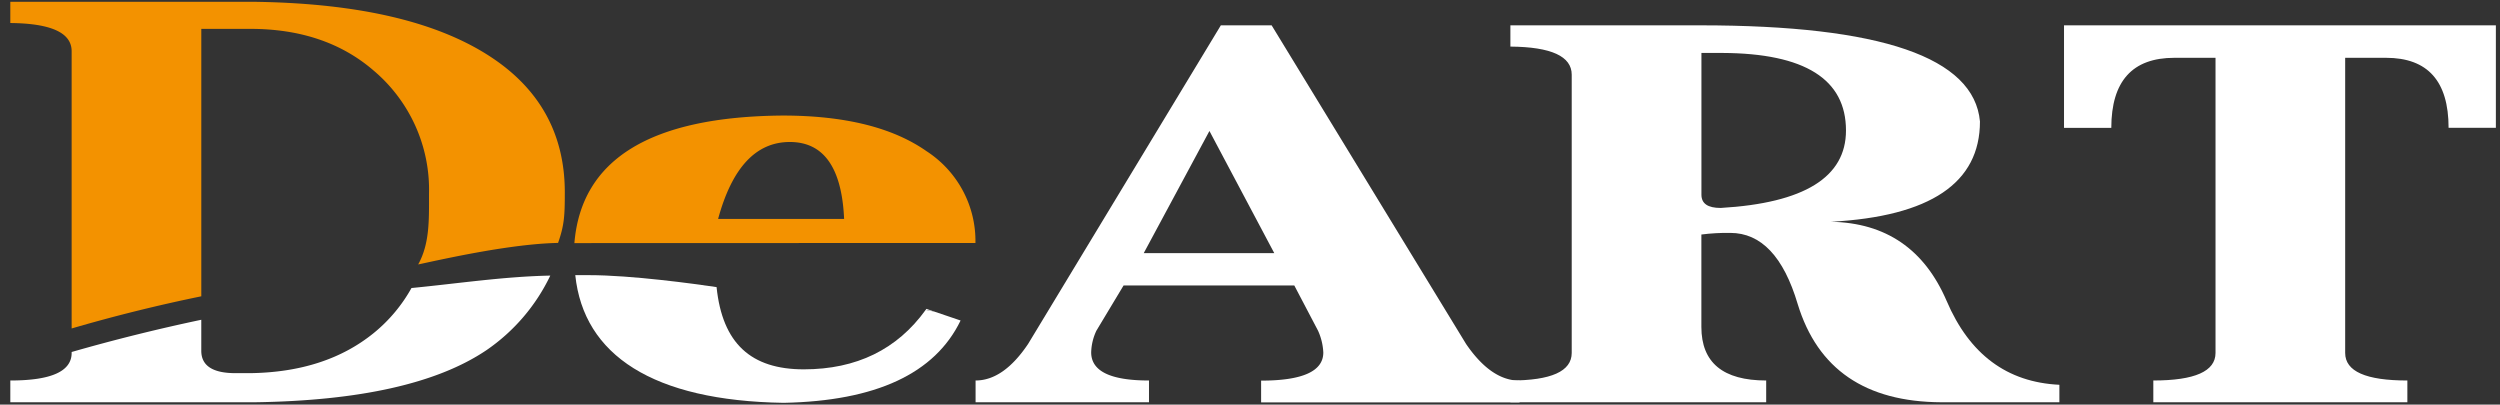 <svg width="173" height="28" fill="none" xmlns="http://www.w3.org/2000/svg"><rect width="100%" height="100%" fill="#333333" stroke="none"/><path d="M77.751 19.755l-1.877 3.122c-.226.471-.35.985-.364 1.507 0 1.3 1.334 1.949 4 1.946v1.507h-12V26.33c1.29 0 2.503-.844 3.636-2.532L84.482 1.753h3.515l13.458 22.054c1.156 1.688 2.388 2.532 3.697 2.532v1.507H87.269v-1.507c2.87 0 4.304-.649 4.304-1.947a4.109 4.109 0 00-.364-1.506l-1.643-3.13H77.751zm1.396-2.239h9.032l-4.486-8.452-4.546 8.452z" fill="#fff"/><path d="M134.707 20.823c1.578 3.697 4.179 5.632 7.802 5.804v1.21h-8.166c-5.253-.023-8.567-2.288-9.942-6.794-.974-3.281-2.529-4.923-4.664-4.926-.669-.01-1.339.027-2.002.112v6.394c0 2.471 1.495 3.707 4.485 3.707v1.507h-17.701V26.33c2.826 0 4.241-.636 4.244-1.907V5.17c0-1.274-1.415-1.923-4.244-1.946V1.753h13.155c12.488 0 18.935 2.217 19.339 6.652 0 4.257-3.435 6.57-10.307 6.941 3.797.075 6.464 1.9 8.001 5.477zM117.739 3.664v9.809c0 .611.433.917 1.335.917 5.779-.339 8.668-2.126 8.668-5.36 0-3.551-2.849-5.34-8.547-5.366h-1.456zm54.975-1.911v7.091h-3.272c0-3.23-1.443-4.844-4.33-4.844h-2.826v20.423c0 1.274 1.435 1.91 4.304 1.907v1.507h-17.58V26.33c2.87 0 4.304-.636 4.304-1.907V4h-2.847c-2.907 0-4.362 1.616-4.365 4.849h-3.272V1.753h29.884z" fill="#fff"/><path d="M13.93 1.998h3.393c3.468 0 6.317.966 8.547 2.898a10.83 10.83 0 012.878 3.825 10.76 10.76 0 01.94 4.683c0 1.813.053 3.445-.75 4.896 2.008-.43 6.446-1.425 9.68-1.49.433-1.223.467-1.894.467-3.496 0-3.97-1.677-7.075-5.032-9.314C30.335 1.517 24.856.225 17.618.125H.714v1.468c2.826.026 4.24.675 4.244 1.947v19.19a113 113 0 018.972-2.226V1.998z" fill="#F39200"/><path d="M64.111 21.374l-.056.073c.204.035.403.078.607.117l-.55-.19zM.714 26.33v1.507h16.904c7.279-.103 12.624-1.303 16.037-3.6a13.1 13.1 0 004.425-5.166c-3.233.064-6.436.555-9.605.86a10.748 10.748 0 01-2.6 3.105c-2.222 1.809-5.071 2.737-8.547 2.786h-1.036c-1.572 0-2.36-.514-2.363-1.541v-2.153a129.47 129.47 0 00-8.971 2.23v.065c0 1.274-1.415 1.91-4.244 1.907z" fill="#fff"/><path d="M54.23 27.876c6.385-.126 10.466-2.025 12.243-5.697l-1.811-.615c-.204-.04-.403-.082-.607-.117-1.977 2.739-4.787 4.11-8.43 4.112-3.654 0-5.635-1.79-6.038-5.692-1.521-.224-5.873-.827-8.85-.827h-.928c.581 5.542 5.379 8.694 14.42 8.836z" fill="#fff"/><path d="M67.5 16.814a7.38 7.38 0 00-.867-3.613 7.436 7.436 0 00-2.522-2.742c-2.343-1.64-5.657-2.46-9.943-2.463-9.136.072-13.943 3.014-14.42 8.827l27.753-.009zM54.655 9.826c2.346 0 3.599 1.775 3.758 5.326h-8.72c.964-3.55 2.619-5.326 4.962-5.326z" fill="#F39200"/></svg>